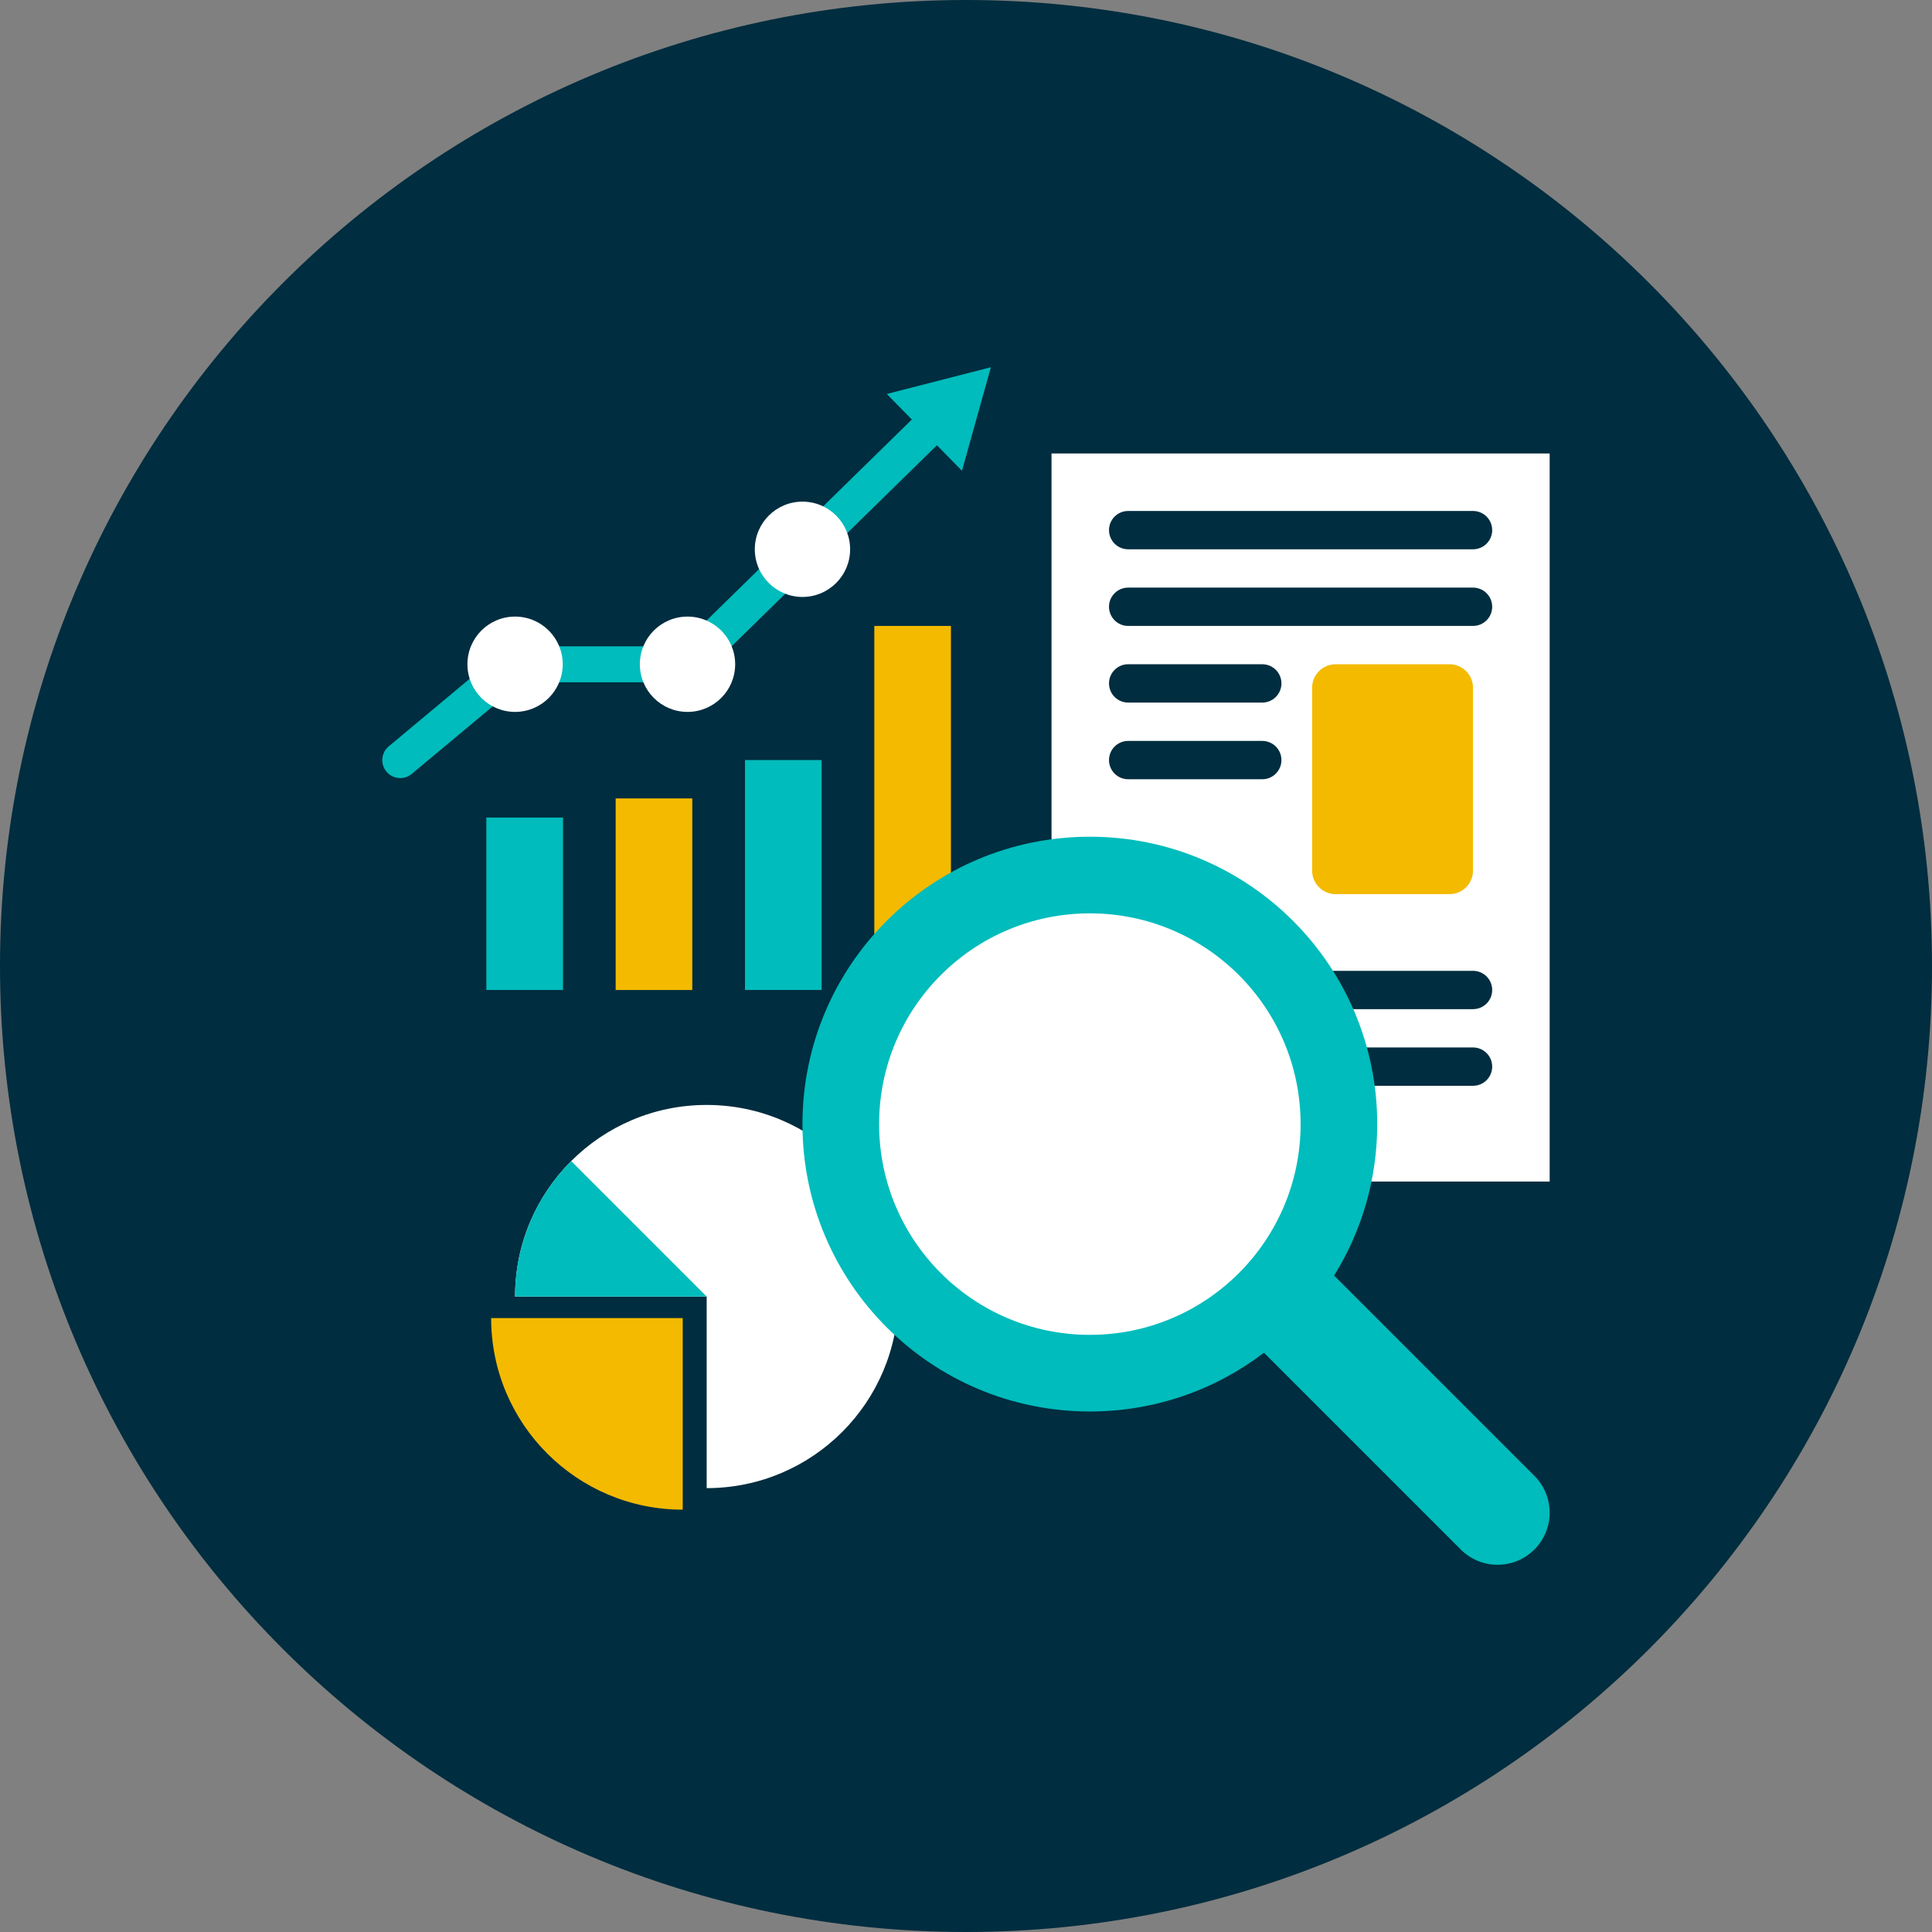 <?xml version="1.0" encoding="UTF-8"?> <svg xmlns="http://www.w3.org/2000/svg" width="480" height="480" fill="none" viewBox="0 0 480 480"><rect x="0" y="0" width="480" height="480" fill="#808080" stroke="none"/><path fill="#002D3F" d="M240 480c132.548 0 240-107.452 240-240S372.548 0 240 0 0 107.452 0 240s107.452 240 240 240Z"></path><path fill="#fff" d="M261.25 112.67h123.76v180.89H261.25V112.67Z"></path><path fill="#F4BA00" d="M331.85 165.03h28.26c3.24 0 5.86 2.62 5.86 5.86v45.4c0 3.24-2.62 5.86-5.86 5.86h-28.26c-3.24 0-5.86-2.62-5.86-5.86v-45.4c0-3.24 2.62-5.86 5.86-5.86Zm-178.89 33.33H172v47.6h-19.04v-47.6Z"></path><path fill="#00BCBC" d="M120.83 203.12h19.04v42.84h-19.04v-42.84Z"></path><path fill="#F4BA00" d="M217.22 155.51h19.04v90.44h-19.04v-90.44Z"></path><path fill="#fff" d="M223.17 322.121c0 26.29-21.31 47.6-47.6 47.6v-47.6h-47.6c0-26.29 21.31-47.6 47.6-47.6 26.29 0 47.6 21.31 47.6 47.6Z"></path><path fill="#00BCBC" d="M175.57 322.12h-47.6c-.01-12.63 5-24.74 13.94-33.66l33.66 33.66Z"></path><path fill="#F4BA00" d="M169.62 327.471v47.6c-26.29 0-47.599-21.31-47.599-47.6h47.599Z"></path><path fill="#00BCBC" d="M185.09 188.83h19.04v57.12h-19.04v-57.12Z"></path><path fill="#002D3F" d="M280.29 136.47h85.68c2.63 0 4.76-2.13 4.76-4.76s-2.13-4.76-4.76-4.76h-85.68c-2.63 0-4.76 2.13-4.76 4.76s2.13 4.76 4.76 4.76Zm0 19.04h85.68c2.63 0 4.76-2.13 4.76-4.76s-2.13-4.76-4.76-4.76h-85.68c-2.63 0-4.76 2.13-4.76 4.76s2.13 4.76 4.76 4.76Zm0 95.21h85.68c2.63 0 4.76-2.13 4.76-4.76s-2.13-4.76-4.76-4.76h-85.68c-2.63 0-4.76 2.13-4.76 4.76s2.13 4.76 4.76 4.76Zm0 19.04h85.68c2.63 0 4.76-2.13 4.76-4.76s-2.13-4.76-4.76-4.76h-85.68c-2.63 0-4.76 2.13-4.76 4.76s2.13 4.76 4.76 4.76Zm0-95.21h33.32c2.63 0 4.76-2.13 4.76-4.76s-2.13-4.76-4.76-4.76h-33.32c-2.63 0-4.76 2.13-4.76 4.76s2.13 4.76 4.76 4.76Zm0 19.05h33.32c2.63 0 4.76-2.13 4.76-4.76s-2.13-4.76-4.76-4.76h-33.32c-2.63 0-4.76 2.13-4.76 4.76s2.13 4.76 4.76 4.76Z"></path><path fill="#00BCBC" d="m246.18 91.24-25.86 6.64 6.22 6.35-57.55 56.35h-42.64l-29.76 24.84a4.469 4.469 0 0 0-.57 6.29c.88 1.06 2.15 1.6 3.43 1.6 1.01 0 2.02-.34 2.86-1.04l27.28-22.76h43.04l60.15-58.89 6.22 6.35 7.18-25.72v-.01Z"></path><path fill="#fff" d="M127.97 176.87c6.539 0 11.84-5.301 11.84-11.84s-5.301-11.84-11.84-11.84-11.84 5.301-11.84 11.84 5.301 11.84 11.84 11.84Zm42.84 0c6.539 0 11.84-5.301 11.84-11.84s-5.301-11.84-11.84-11.84-11.84 5.301-11.84 11.84 5.301 11.84 11.84 11.84Zm28.56-28.56c6.539 0 11.84-5.301 11.84-11.84s-5.301-11.84-11.84-11.84-11.84 5.301-11.84 11.84 5.301 11.84 11.84 11.84Z"></path><path fill="#00BCBC" d="m381.22 366.67-49.76-49.76c6.79-10.93 10.71-23.82 10.71-37.63 0-39.43-31.97-71.4-71.4-71.4-39.43 0-71.4 31.97-71.4 71.4 0 39.43 31.97 71.4 71.4 71.4 16.27 0 31.26-5.44 43.26-14.6l48.89 48.89c2.42 2.43 5.72 3.8 9.15 3.79 3.43 0 6.72-1.36 9.15-3.79 5.05-5.05 5.05-13.25 0-18.3Z"></path><path fill="#fff" d="M270.77 331.64c28.918 0 52.36-23.442 52.36-52.36s-23.442-52.36-52.36-52.36c-28.917 0-52.36 23.442-52.36 52.36s23.443 52.36 52.36 52.36Z"></path></svg> 